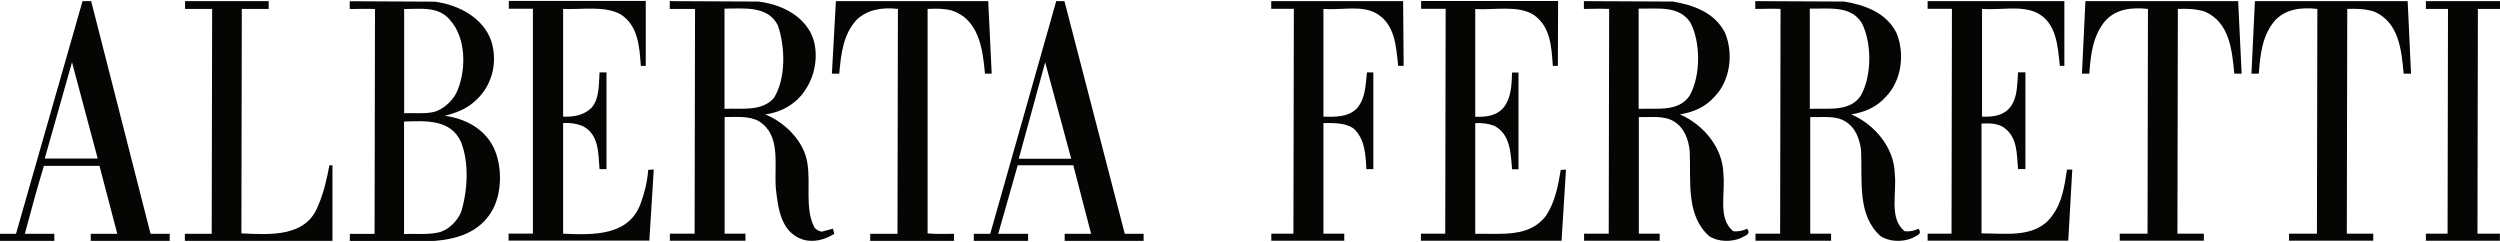<svg xmlns:xlink="http://www.w3.org/1999/xlink" id="AF" xmlns="http://www.w3.org/2000/svg" viewBox="0 0 237.47 22.78" width="300"  height="29" >
  <defs>
    <style>
      .cls-1 {
        fill: #050504;
        fill-rule: evenodd;
      }
    </style>
  </defs>
  <path class="cls-1" d="M25.52.76h-2.55l-.04,21.32c2.8.13,6.15.36,7.29-2.64.53-1.2.82-2.51,1.07-3.83h.29v7.18h-14.02v-.67h2.55l.04-21.36h-2.57V.02h7.94v.74h0Z" fill="#050504"></path>
  <path class="cls-1" d="M61.36,6.17h-.49c-.13-1.85-.25-3.83-1.94-4.91-1.52-.82-3.63-.42-5.44-.5v10.23c1.03.04,1.98-.13,2.72-.86.74-.91.66-2.15.74-3.34h.66v9.19h-.66c-.13-1.52-.04-3.39-1.69-4.13-.56-.21-1.17-.29-1.77-.25v10.51c2.89.13,6.19.21,7.34-2.8.38-1.03.66-2.1.74-3.26l.53-.04-.42,6.76h-13.37v-.67h2.31V.74h-2.29v-.74h13.01v6.17h0Z" fill="#050504"></path>
  <path class="cls-1" d="M94.22,6.91h-.66c-.21-2.35-.58-5.2-3.22-6.02-.66-.17-1.45-.17-2.23-.13v21.32c.78.08,1.65.04,2.51.04v.67h-7.96v-.67h2.59l.04-21.36c-1.45-.17-2.84.04-3.88.99-1.32,1.41-1.52,3.26-1.69,5.16h-.7l.38-6.89h14.47l.33,6.89Z" fill="#050504"></path>
  <path class="cls-1" d="M133.35,6.17h-.54c-.21-1.9-.29-4-2.15-5.03-1.4-.74-3.3-.25-4.95-.38v10.23c1.16.04,2.31.04,3.14-.74.86-.95.86-2.23.99-3.46h.61v9.19h-.66c-.08-1.4-.13-2.89-1.24-3.88-.78-.53-1.81-.5-2.84-.5v10.51h1.98v.67h-6.93v-.67h2.1l.04-21.36h-2.15V.02h12.53l.05,6.15h0Z" fill="#050504"></path>
  <path class="cls-1" d="M147.99,6.17h-.49c-.13-1.81-.21-3.75-1.85-4.87-1.52-.91-3.67-.42-5.52-.53v10.23c1.03.04,2.02-.08,2.68-.86.74-.91.78-2.15.82-3.34h.61v9.19h-.61c-.13-1.56-.17-3.33-1.69-4.13-.58-.21-1.2-.29-1.81-.25v10.51c2.51-.04,5.2.38,6.76-1.77.82-1.28,1.11-2.76,1.36-4.29l.5-.04-.42,6.76h-13.36v-.67h2.31l.04-21.36h-2.33V.01h13.01l-.02,6.16h0Z" fill="#050504"></path>
  <path class="cls-1" d="M196.11,6.17h-.45c-.21-1.9-.29-4.04-2.15-5.03-1.52-.74-3.5-.25-5.24-.38v10.23c1.03.04,2.06-.08,2.72-.95.66-.91.61-2.1.7-3.26h.7v9.19h-.7c-.13-1.4-.04-2.89-1.2-3.83-.61-.53-1.48-.53-2.27-.49v10.43c2.44,0,5.2.46,6.72-1.69.95-1.28,1.16-2.8,1.4-4.37h.5l-.38,6.75h-13.36v-.66h2.27l.04-21.36h-2.31V.02h12.99v6.15h.01Z" fill="#050504"></path>
  <path class="cls-1" d="M212.93,6.91h-.7c-.21-2.27-.46-4.87-2.8-5.9-.82-.25-1.69-.29-2.56-.25l-.04,21.35h2.51v.66h-7.99v-.66h2.64l.04-21.35c-1.56-.17-3.05,0-4.08,1.16-1.16,1.41-1.36,3.18-1.49,4.99h-.7l.33-6.89h14.51l.33,6.89h0Z" fill="#050504"></path>
  <path class="cls-1" d="M229.02,6.91h-.7c-.21-2.27-.45-4.87-2.8-5.9-.82-.25-1.69-.29-2.56-.25l-.04,21.35h2.51v.66h-8v-.66h2.65l.04-21.35c-1.56-.17-3.05,0-4.08,1.16-1.16,1.41-1.35,3.18-1.48,4.99h-.7l.33-6.89h14.51l.32,6.89h0Z" fill="#050504"></path>
  <path class="cls-1" d="M237.47.76h-2.1l-.04,21.35h2.13v.67h-7.03v-.67h2.06l.04-21.35h-2.1V.02h7.05v.74h0Z" fill="#050504"></path>
  <path class="cls-1" d="M14.3,22.12h0L8.66.02h-.82L1.52,22.12H0v.67h5.16v-.67h-2.8c.57-2.15,1.16-4.3,1.81-6.45h5.28l1.69,6.45h-2.52v.67h7.5v-.67h-1.81ZM4.25,14.97l2.59-9.14,2.44,9.14h-5.03Z" fill="#050504"></path>
  <path class="cls-1" d="M46.88,13.92c-.86-1.81-2.76-2.76-4.62-3.01.95-.25,1.9-.58,2.68-1.24,1.73-1.4,2.4-3.67,1.73-5.85-.78-2.27-3.18-3.46-5.37-3.75l-8.08-.04v.74c.78,0,1.6-.04,2.4,0l-.04,21.36h-2.35v.67h8c2.1-.17,4.13-.74,5.37-2.64,1.11-1.69,1.16-4.42.29-6.23ZM38.39.77c1.6,0,3.33-.29,4.41,1.11,1.45,1.65,1.48,4.53.7,6.51-.33.95-1.32,1.9-2.27,2.15-.86.21-1.9.08-2.84.13V.77h.01ZM43.79,20.07c-.38.91-1.28,1.77-2.23,1.94-.99.21-2.1.08-3.18.13v-10.68c2.1-.08,4.45-.21,5.41,1.94h0c.79,1.98.63,4.66,0,6.68Z" fill="#050504"></path>
  <path class="cls-1" d="M79.12,21.63l-1.07.29c-.29-.08-.53-.17-.7-.42-.91-1.77-.33-4.13-.66-6.1-.29-2.06-2.15-3.88-4-4.62,1.56-.21,3.05-1.03,3.92-2.51.95-1.49,1.2-3.71.38-5.28-1.03-1.85-3.01-2.68-4.95-2.93h0l-8.42-.04v.74h2.4l-.04,21.35h-2.35v.67h7.18v-.67h-1.98v-11.08c1.16,0,2.35-.13,3.3.42,2.06,1.35,1.41,4.04,1.56,6.3.21,1.9.46,4.21,2.55,4.91,1.07.33,2.15,0,3.01-.54l-.13-.48ZM68.82,10.25V.73c1.9,0,4.13-.29,5.07,1.6.7,2.02.78,5.03-.38,6.89-1.16,1.32-3.05.95-4.7,1.03Z" fill="#050504"></path>
  <path class="cls-1" d="M106.84,22.12h0L101.11.02h-.78l-6.27,22.1h-1.56v.67h5.16v-.67h-2.84l1.85-6.51h5.28l1.69,6.51h-2.51v.67h7.5v-.67h-1.78ZM96.77,14.99l2.51-9.16,2.47,9.16h-4.98Z" fill="#050504"></path>
  <path class="cls-1" d="M165.97,21.63c-.42.21-.86.29-1.32.25-1.52-1.2-.74-3.63-.95-5.45-.04-2.47-1.9-4.7-4.13-5.65,1.24-.21,2.39-.66,3.3-1.69,1.48-1.53,1.81-4.08.99-6.06-.99-1.94-3.01-2.64-4.95-2.97h0l-8.46-.04v.74c.78,0,1.6-.04,2.4,0l-.04,21.35h-2.34v.67h7.18v-.67h-1.98v-11.08c1.16.04,2.4-.17,3.34.42.99.61,1.36,1.69,1.49,2.76.13,2.93-.38,6.15,1.85,8.13.86.57,2.15.57,3.05.17.31-.21.98-.33.56-.86ZM155.65,10.25V.73c1.77.04,3.83-.33,4.91,1.32h0c.97,1.81,1.03,5.03-.08,6.97-1.07,1.55-3.08,1.15-4.82,1.23Z" fill="#050504"></path>
  <path class="cls-1" d="M182.25,21.63c-.42.21-.86.29-1.32.25-1.53-1.2-.74-3.63-.95-5.45-.04-2.47-1.9-4.7-4.13-5.65,1.24-.21,2.39-.66,3.3-1.69,1.48-1.53,1.81-4.08.99-6.06-.99-1.94-3.01-2.64-4.95-2.97h0l-8.46-.04v.74c.78,0,1.6-.04,2.4,0l-.04,21.35h-2.34v.67h7.18v-.67h-1.98v-11.08c1.16.04,2.4-.17,3.34.42.99.61,1.36,1.69,1.49,2.76.13,2.93-.38,6.15,1.85,8.13.86.57,2.15.57,3.05.17.31-.21.97-.33.56-.86ZM171.91,10.25V.73c1.77.04,3.83-.33,4.91,1.32.97,1.81,1.03,5.03-.08,6.97-1.07,1.55-3.09,1.15-4.82,1.23Z" fill="#050504"></path>
</svg>